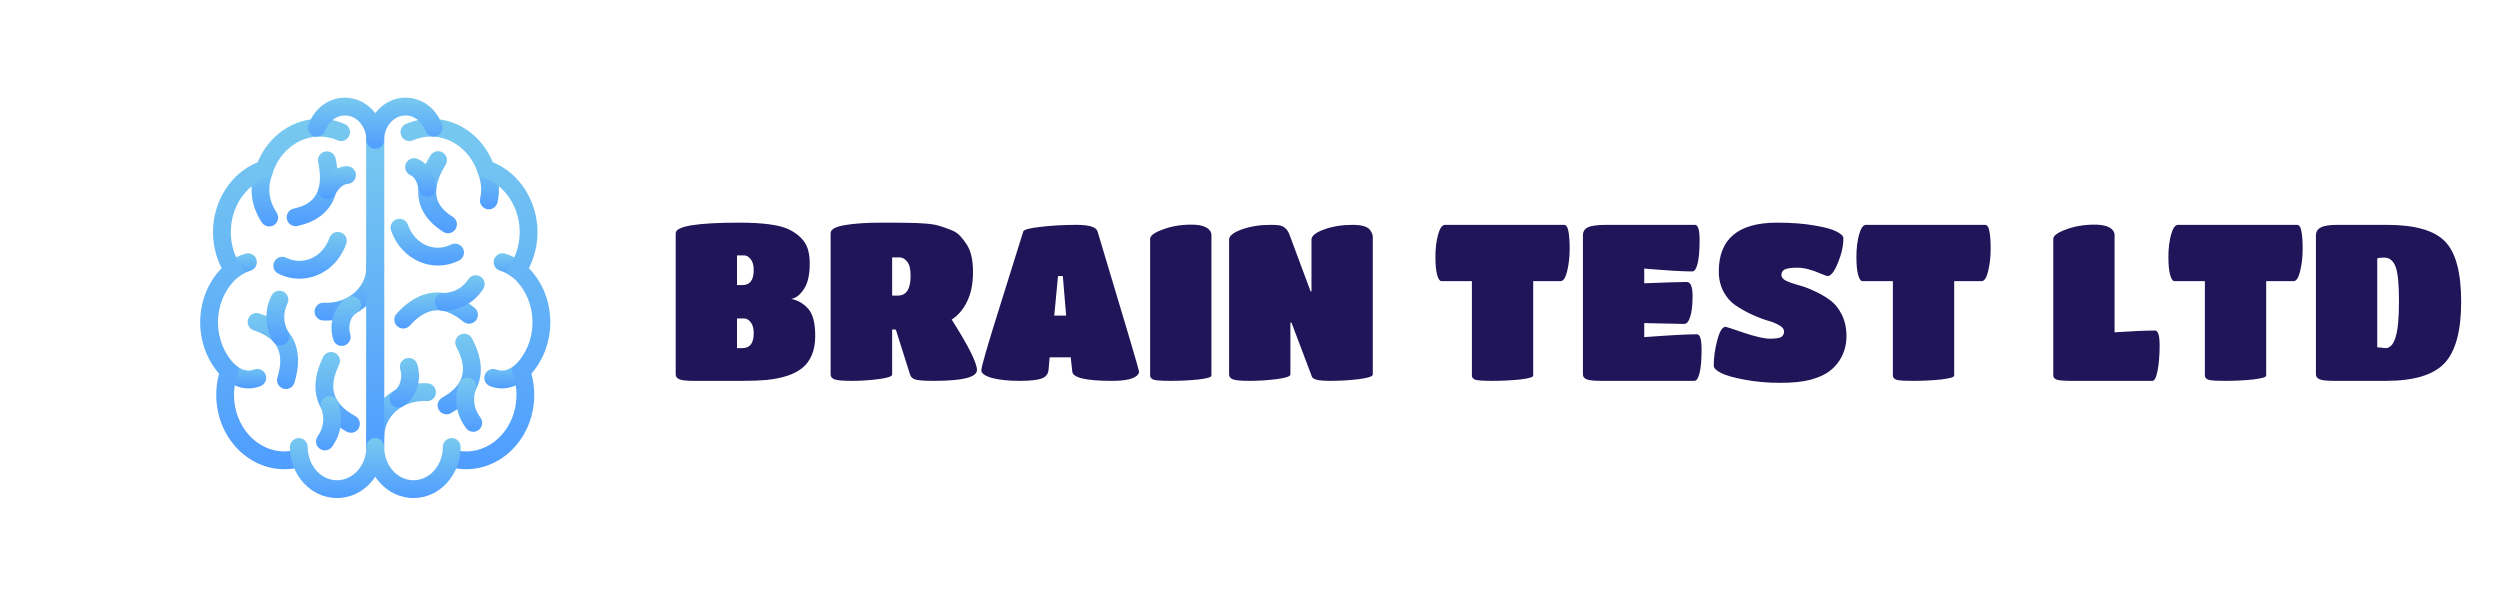 <svg width="512" height="121" viewBox="0 0 512 121" fill="none" xmlns="http://www.w3.org/2000/svg">
<path d="M152.018 78H142.163C140.663 78 139.658 77.895 139.148 77.685C138.638 77.475 138.383 77.145 138.383 76.695V47.76C138.383 46.32 142.718 45.6 151.388 45.6C156.368 45.6 159.803 46.08 161.693 47.04C163.613 48.03 164.843 49.29 165.383 50.82C165.683 51.72 165.833 52.77 165.833 53.97C165.833 56.31 165.428 58.065 164.618 59.235C163.838 60.405 162.983 61.065 162.053 61.215C163.463 61.515 164.633 62.205 165.563 63.285C166.493 64.365 166.958 66.195 166.958 68.775C166.958 71.775 166.043 73.995 164.213 75.435C162.623 76.695 160.193 77.49 156.923 77.82C155.543 77.94 153.908 78 152.018 78ZM152.063 58.38C153.593 58.38 154.358 57.36 154.358 55.32C154.358 54.3 154.148 53.55 153.728 53.07C153.338 52.56 152.888 52.305 152.378 52.305H150.938V58.38H152.063ZM150.938 71.295H152.063C153.593 71.295 154.358 70.275 154.358 68.235C154.358 67.215 154.148 66.465 153.728 65.985C153.338 65.475 152.888 65.22 152.378 65.22H150.938V71.295ZM182.712 76.695C182.712 77.085 181.797 77.4 179.967 77.64C178.137 77.88 176.292 78 174.432 78C172.602 78 171.417 77.895 170.877 77.685C170.367 77.475 170.112 77.145 170.112 76.695V47.76C170.112 46.98 171.087 46.425 173.037 46.095C175.017 45.765 177.507 45.6 180.507 45.6C183.507 45.6 185.442 45.615 186.312 45.645C187.212 45.645 188.262 45.69 189.462 45.78C190.662 45.87 191.607 46.02 192.297 46.23C193.017 46.44 193.797 46.71 194.637 47.04C195.507 47.37 196.182 47.805 196.662 48.345C197.142 48.855 197.607 49.47 198.057 50.19C198.867 51.48 199.272 53.325 199.272 55.725C199.272 58.095 198.867 60.105 198.057 61.755C197.277 63.375 196.227 64.605 194.907 65.445C198.357 70.875 200.082 74.325 200.082 75.795C200.082 77.265 197.127 78 191.217 78C189.507 78 188.322 77.925 187.662 77.775C187.002 77.625 186.582 77.295 186.402 76.785L183.477 67.515L182.712 67.47V76.695ZM182.712 60.54H183.882C185.622 60.54 186.492 59.19 186.492 56.49C186.492 55.11 186.252 54.135 185.772 53.565C185.322 52.995 184.797 52.71 184.197 52.71H182.712V60.54ZM214.744 75.705C214.684 76.575 214.219 77.175 213.349 77.505C212.509 77.835 210.979 78 208.759 78C206.539 78 204.679 77.805 203.179 77.415C201.709 76.995 200.974 76.47 200.974 75.84C200.974 75.12 202.309 70.53 204.979 62.07C207.649 53.58 209.179 48.69 209.569 47.4C209.719 47.01 210.919 46.695 213.169 46.455C215.449 46.185 217.879 46.05 220.459 46.05C223.069 46.05 224.509 46.5 224.779 47.4C230.449 66.24 233.284 75.81 233.284 76.11C233.284 76.41 233.104 76.71 232.744 77.01C231.904 77.67 230.239 78 227.749 78C222.439 78 219.724 77.37 219.604 76.11L219.289 73.185H214.969L214.744 75.705ZM218.344 64.635L217.669 56.535H216.679L215.914 64.635H218.344ZM248.102 76.92C248.102 77.25 247.187 77.52 245.357 77.73C243.527 77.91 241.682 78 239.822 78C237.992 78 236.822 77.925 236.312 77.775C235.802 77.595 235.547 77.31 235.547 76.92V48.93C235.547 48.27 236.417 47.625 238.157 46.995C239.897 46.335 241.847 46.005 244.007 46.005C245.927 46.005 247.187 46.41 247.787 47.22C247.997 47.52 248.102 47.82 248.102 48.12V76.92ZM264.273 76.695C264.273 77.085 263.343 77.4 261.483 77.64C259.653 77.88 257.823 78 255.993 78C254.163 78 252.993 77.895 252.483 77.685C251.973 77.475 251.718 77.145 251.718 76.695V49.065C251.718 48.315 252.573 47.625 254.283 46.995C256.023 46.365 257.988 46.05 260.178 46.05C260.958 46.05 261.543 46.08 261.933 46.14C262.953 46.29 263.673 46.935 264.093 48.075L268.413 59.685H268.593V49.065C268.593 48.315 269.448 47.625 271.158 46.995C272.868 46.365 274.818 46.05 277.008 46.05C278.898 46.05 280.098 46.41 280.608 47.13C280.968 47.64 281.148 48.105 281.148 48.525V76.695C281.148 77.085 280.218 77.4 278.358 77.64C276.528 77.88 274.503 78 272.283 78C270.093 78 268.893 77.715 268.683 77.145L264.498 66.075H264.273V76.695ZM313.998 76.92C313.998 77.25 313.068 77.52 311.208 77.73C309.378 77.91 307.533 78 305.673 78C303.843 78 302.673 77.925 302.163 77.775C301.683 77.595 301.443 77.31 301.443 76.92V57.57H295.188C294.858 57.57 294.573 57.15 294.333 56.31C294.093 55.47 293.973 54.225 293.973 52.575C293.973 50.895 294.153 49.395 294.513 48.075C294.873 46.725 295.353 46.05 295.953 46.05H320.298C320.748 46.05 321.048 46.47 321.198 47.31C321.378 48.15 321.468 49.365 321.468 50.955C321.468 52.545 321.303 54.045 320.973 55.455C320.643 56.865 320.193 57.57 319.623 57.57H313.998V76.92ZM346.999 78H327.919C326.449 78 325.459 77.895 324.949 77.685C324.439 77.475 324.184 77.145 324.184 76.695V48.21C324.184 47.43 324.529 46.875 325.219 46.545C325.939 46.215 327.214 46.05 329.044 46.05H347.134C347.764 46.05 348.079 47.1 348.079 49.2C348.079 51.27 347.944 52.86 347.674 53.97C347.404 55.05 347.044 55.59 346.594 55.59C344.644 55.59 341.359 55.395 336.739 55.005V58.02C341.179 57.84 344.074 57.75 345.424 57.75C346.234 57.75 346.639 58.695 346.639 60.585C346.639 62.475 346.474 63.915 346.144 64.905C345.844 65.865 345.424 66.345 344.884 66.345L336.739 66.165V69.045C341.959 68.655 345.559 68.46 347.539 68.46C348.169 68.46 348.484 69.51 348.484 71.61C348.484 73.71 348.349 75.3 348.079 76.38C347.809 77.46 347.449 78 346.999 78ZM374.555 76.11C373.655 76.77 372.395 77.325 370.775 77.775C369.185 78.195 367.115 78.405 364.565 78.405C362.045 78.405 359.645 78.195 357.365 77.775C355.085 77.355 353.45 76.89 352.46 76.38C351.47 75.87 350.975 75.375 350.975 74.895C350.975 73.215 351.215 71.475 351.695 69.675C352.175 67.845 352.745 66.93 353.405 66.93C353.525 66.93 354.77 67.335 357.14 68.145C359.51 68.955 361.295 69.36 362.495 69.36C363.695 69.36 364.475 69.24 364.835 69C365.195 68.73 365.375 68.355 365.375 67.875C365.375 67.395 365.045 66.975 364.385 66.615C363.725 66.225 362.9 65.895 361.91 65.625C360.92 65.325 359.84 64.905 358.67 64.365C357.53 63.825 356.465 63.225 355.475 62.565C354.485 61.905 353.66 60.975 353 59.775C352.34 58.545 352.01 57.15 352.01 55.59C352.01 48.93 355.985 45.6 363.935 45.6C366.905 45.6 369.47 45.795 371.63 46.185C373.79 46.545 375.305 46.965 376.175 47.445C377.075 47.895 377.525 48.345 377.525 48.795C377.525 50.355 377.15 52.035 376.4 53.835C375.68 55.635 374.975 56.535 374.285 56.535C374.165 56.535 373.775 56.4 373.115 56.13C371.135 55.26 369.485 54.825 368.165 54.825C366.875 54.825 365.99 54.945 365.51 55.185C365.06 55.425 364.835 55.8 364.835 56.31C364.835 56.79 365.165 57.195 365.825 57.525C366.485 57.825 367.295 58.11 368.255 58.38C369.245 58.62 370.31 59.01 371.45 59.55C372.62 60.06 373.7 60.675 374.69 61.395C375.68 62.085 376.505 63.075 377.165 64.365C377.825 65.655 378.155 67.155 378.155 68.865C378.155 70.665 377.69 72.3 376.76 73.77C376.19 74.67 375.455 75.45 374.555 76.11ZM400.218 76.92C400.218 77.25 399.288 77.52 397.428 77.73C395.598 77.91 393.753 78 391.893 78C390.063 78 388.893 77.925 388.383 77.775C387.903 77.595 387.663 77.31 387.663 76.92V57.57H381.408C381.078 57.57 380.793 57.15 380.553 56.31C380.313 55.47 380.193 54.225 380.193 52.575C380.193 50.895 380.373 49.395 380.733 48.075C381.093 46.725 381.573 46.05 382.173 46.05H406.518C406.968 46.05 407.268 46.47 407.418 47.31C407.598 48.15 407.688 49.365 407.688 50.955C407.688 52.545 407.523 54.045 407.193 55.455C406.863 56.865 406.413 57.57 405.843 57.57H400.218V76.92ZM424.292 78C422.792 78 421.787 77.925 421.277 77.775C420.767 77.595 420.512 77.31 420.512 76.92V48.93C420.512 48.27 421.382 47.625 423.122 46.995C424.862 46.335 426.812 46.005 428.972 46.005C430.892 46.005 432.152 46.41 432.752 47.22C432.962 47.52 433.067 47.82 433.067 48.12V68.055C436.727 67.815 439.487 67.695 441.347 67.695C441.977 67.695 442.292 68.7 442.292 70.71C442.292 72.69 442.157 74.4 441.887 75.84C441.617 77.28 441.257 78 440.807 78H424.292ZM464.115 76.92C464.115 77.25 463.185 77.52 461.325 77.73C459.495 77.91 457.65 78 455.79 78C453.96 78 452.79 77.925 452.28 77.775C451.8 77.595 451.56 77.31 451.56 76.92V57.57H445.305C444.975 57.57 444.69 57.15 444.45 56.31C444.21 55.47 444.09 54.225 444.09 52.575C444.09 50.895 444.27 49.395 444.63 48.075C444.99 46.725 445.47 46.05 446.07 46.05H470.415C470.865 46.05 471.165 46.47 471.315 47.31C471.495 48.15 471.585 49.365 471.585 50.955C471.585 52.545 471.42 54.045 471.09 55.455C470.76 56.865 470.31 57.57 469.74 57.57H464.115V76.92ZM488.656 78H478.036C476.566 78 475.576 77.895 475.066 77.685C474.556 77.475 474.301 77.13 474.301 76.65V48.255C474.301 47.475 474.631 46.92 475.291 46.59C475.951 46.23 477.091 46.05 478.711 46.05H488.836C494.596 46.05 498.571 47.19 500.761 49.47C502.951 51.72 504.046 55.83 504.046 61.8C504.046 67.77 502.906 71.97 500.626 74.4C498.346 76.8 494.356 78 488.656 78ZM488.296 52.755C487.576 52.755 487.096 52.815 486.856 52.935V71.115L488.566 71.295C489.466 71.295 490.141 70.575 490.591 69.135C491.071 67.695 491.311 65.205 491.311 61.665C491.311 58.125 491.071 55.755 490.591 54.555C490.111 53.355 489.346 52.755 488.296 52.755Z" fill="#1F1558"/>
<path d="M61.331 57.074C59.857 57.074 58.385 56.729 56.998 56.041C56.096 55.593 55.728 54.501 56.175 53.599C56.623 52.697 57.714 52.328 58.617 52.776C60.203 53.563 61.962 53.638 63.573 52.986C65.369 52.261 66.757 50.739 67.482 48.704C67.82 47.756 68.861 47.261 69.81 47.599C70.759 47.937 71.252 48.98 70.915 49.927C69.835 52.958 67.712 55.244 64.938 56.365C63.768 56.839 62.55 57.074 61.331 57.074Z" fill="url(#paint0_linear_4_233)"/>
<path d="M55.137 46.375C54.543 46.375 53.96 46.085 53.611 45.55C51.291 42.006 50.905 38.127 52.462 34.018C52.818 33.077 53.87 32.602 54.812 32.96C55.753 33.316 56.227 34.368 55.87 35.309C54.718 38.35 54.969 40.97 56.661 43.555C57.212 44.397 56.976 45.527 56.135 46.078C55.825 46.278 55.478 46.375 55.137 46.375Z" fill="url(#paint1_linear_4_233)"/>
<path d="M60.531 46.319C59.691 46.319 58.935 45.735 58.751 44.881C58.539 43.897 59.165 42.927 60.148 42.715C63.266 42.042 66.654 40.352 65.163 33.194C64.958 32.209 65.59 31.243 66.575 31.038C67.559 30.833 68.526 31.465 68.731 32.45C70.731 42.053 65.585 45.27 60.916 46.277C60.788 46.306 60.658 46.319 60.531 46.319Z" fill="url(#paint2_linear_4_233)"/>
<path d="M66.893 65.65C66.641 65.65 66.389 65.643 66.136 65.629C65.131 65.571 64.364 64.708 64.422 63.704C64.479 62.699 65.352 61.931 66.346 61.99C68.799 62.132 71.14 61.322 72.789 59.765C74.256 58.382 75.03 56.555 75.03 54.482C75.03 53.476 75.846 52.66 76.852 52.66C77.859 52.66 78.674 53.476 78.674 54.482C78.674 57.539 77.474 60.357 75.291 62.416C73.089 64.493 70.064 65.65 66.893 65.65Z" fill="url(#paint3_linear_4_233)"/>
<path d="M58.558 79.677C58.382 79.677 58.204 79.651 58.027 79.597C57.064 79.303 56.522 78.286 56.815 77.323C58.358 72.257 56.863 69.276 51.969 67.655C51.014 67.339 50.496 66.307 50.812 65.352C51.128 64.397 52.157 63.878 53.114 64.195C59.954 66.459 62.438 71.367 60.301 78.385C60.061 79.17 59.339 79.677 58.558 79.677Z" fill="url(#paint4_linear_4_233)"/>
<path d="M57.448 70.72C56.798 70.72 56.168 70.371 55.839 69.757C54.215 66.718 54.13 63.629 55.587 60.575C56.021 59.667 57.107 59.282 58.017 59.714C58.925 60.148 59.31 61.235 58.877 62.144C57.933 64.122 57.991 66.05 59.054 68.038C59.528 68.927 59.193 70.031 58.306 70.505C58.032 70.65 57.738 70.72 57.448 70.72Z" fill="url(#paint5_linear_4_233)"/>
<path d="M71.875 88.634C71.576 88.634 71.273 88.561 70.995 88.406C64.648 84.895 62.982 79.605 66.178 73.111C66.621 72.209 67.714 71.836 68.617 72.281C69.52 72.725 69.891 73.817 69.448 74.72C67.131 79.431 68.152 82.668 72.76 85.217C73.641 85.705 73.959 86.814 73.472 87.695C73.138 88.295 72.516 88.634 71.875 88.634Z" fill="url(#paint6_linear_4_233)"/>
<path d="M66.541 92.238C66.18 92.238 65.816 92.132 65.498 91.909C64.673 91.332 64.473 90.196 65.05 89.372C66.281 87.612 66.521 85.704 65.783 83.539C65.459 82.586 65.967 81.551 66.92 81.227C67.871 80.9 68.908 81.41 69.234 82.363C70.357 85.659 69.955 88.722 68.036 91.461C67.682 91.968 67.116 92.238 66.541 92.238Z" fill="url(#paint7_linear_4_233)"/>
<path d="M50.894 79.544C49.398 79.544 47.629 79.031 45.746 77.436C44.978 76.786 44.882 75.636 45.533 74.869C46.183 74.1 47.334 74.006 48.1 74.656C49.948 76.218 51.234 75.989 52.04 75.678C52.979 75.316 54.033 75.785 54.395 76.723C54.756 77.662 54.288 78.716 53.349 79.078C52.664 79.342 51.833 79.544 50.894 79.544Z" fill="url(#paint8_linear_4_233)"/>
<path d="M47.697 57.098C47.138 57.098 46.586 56.842 46.229 56.357C45.632 55.547 45.804 54.406 46.614 53.809C47.81 52.927 49.041 52.297 50.27 51.938C51.236 51.656 52.249 52.211 52.53 53.176C52.812 54.143 52.258 55.154 51.292 55.436C50.474 55.675 49.628 56.114 48.777 56.742C48.451 56.982 48.073 57.098 47.697 57.098Z" fill="url(#paint9_linear_4_233)"/>
<path d="M69.993 70.835C69.217 70.835 68.498 70.335 68.255 69.556C67.21 66.214 68.473 62.504 71.193 60.925C72.063 60.42 73.179 60.717 73.684 61.587C74.189 62.457 73.893 63.573 73.023 64.077C71.801 64.786 71.211 66.796 71.733 68.466C72.033 69.428 71.499 70.45 70.537 70.751C70.357 70.807 70.173 70.835 69.993 70.835Z" fill="url(#paint10_linear_4_233)"/>
<path d="M67.053 40.746C66.738 40.746 66.418 40.664 66.127 40.492C65.26 39.979 64.974 38.862 65.486 37.995C66.031 37.074 67.69 34.271 70.937 34.031C71.94 33.969 72.815 34.711 72.889 35.715C72.963 36.719 72.209 37.592 71.205 37.666C70.577 37.713 69.716 38.004 68.623 39.852C68.282 40.425 67.675 40.746 67.053 40.746Z" fill="url(#paint11_linear_4_233)"/>
<path d="M76.852 93.355C75.846 93.355 75.03 92.539 75.03 91.533V28.667C75.03 27.662 75.846 26.845 76.852 26.845C77.859 26.845 78.674 27.662 78.674 28.667L78.676 91.533C78.675 92.539 77.859 93.355 76.852 93.355Z" fill="url(#paint12_linear_4_233)"/>
<path d="M58.24 96.094C50.545 96.094 44.285 89.267 44.285 80.876C44.285 79.393 44.48 77.934 44.868 76.523C42.398 73.701 41 69.933 41 66.009C41 61.748 42.584 57.789 45.39 54.922C44.233 52.664 43.627 50.134 43.627 47.517C43.627 41.153 47.341 35.414 52.761 33.235C55.023 27.792 59.924 24.321 65.464 24.321C67.209 24.321 68.928 24.68 70.576 25.388C71.501 25.786 71.929 26.857 71.531 27.782C71.134 28.707 70.061 29.134 69.138 28.737C67.947 28.225 66.711 27.966 65.464 27.966C61.215 27.966 57.454 30.833 55.881 35.272L55.581 36.12L54.724 36.397C50.336 37.818 47.27 42.391 47.27 47.517C47.27 49.964 47.946 52.304 49.225 54.288L50.102 55.649L48.853 56.68C46.216 58.858 44.642 62.346 44.642 66.009C44.642 69.355 45.936 72.537 48.193 74.741L49.023 75.552L48.64 76.647C48.166 77.999 47.925 79.423 47.925 80.876C47.925 87.258 52.551 92.45 58.236 92.45C59.034 92.45 59.835 92.344 60.62 92.135C61.591 91.877 62.591 92.453 62.849 93.426C63.108 94.399 62.53 95.397 61.557 95.656C60.471 95.946 59.353 96.094 58.24 96.094Z" fill="url(#paint13_linear_4_233)"/>
<path d="M76.852 30.49C75.846 30.49 75.03 29.673 75.03 28.667C75.03 25.898 73.067 23.644 70.653 23.644C68.868 23.644 67.276 24.872 66.6 26.771C66.261 27.719 65.219 28.214 64.271 27.875C63.323 27.536 62.828 26.494 63.167 25.546C64.369 22.178 67.307 20 70.653 20C75.076 20 78.675 23.889 78.675 28.667C78.675 29.673 77.859 30.49 76.852 30.49Z" fill="url(#paint14_linear_4_233)"/>
<path d="M69.023 102C63.701 102 59.372 97.305 59.372 91.533C59.372 90.527 60.188 89.711 61.194 89.711C62.2 89.711 63.016 90.527 63.016 91.533C63.016 95.295 65.711 98.356 69.023 98.356C72.335 98.356 75.03 95.295 75.03 91.533C75.03 90.527 75.846 89.711 76.852 89.711C77.859 89.711 78.674 90.527 78.674 91.533C78.674 97.305 74.345 102 69.023 102Z" fill="url(#paint15_linear_4_233)"/>
<path d="M89.681 54.382C88.463 54.382 87.244 54.147 86.074 53.673C83.299 52.552 81.176 50.265 80.096 47.235C79.758 46.286 80.252 45.244 81.2 44.907C82.151 44.567 83.191 45.063 83.529 46.011C84.255 48.047 85.643 49.568 87.438 50.294C89.052 50.946 90.81 50.87 92.394 50.083C93.296 49.637 94.388 50.005 94.837 50.906C95.283 51.808 94.915 52.9 94.014 53.349C92.627 54.036 91.154 54.382 89.681 54.382Z" fill="url(#paint16_linear_4_233)"/>
<path d="M100.11 42.873C99.973 42.873 99.833 42.857 99.694 42.824C98.714 42.596 98.105 41.615 98.334 40.635C98.724 38.966 98.561 37.224 97.836 35.309C97.479 34.367 97.954 33.315 98.895 32.959C99.837 32.604 100.888 33.076 101.244 34.018C102.219 36.597 102.435 39.101 101.882 41.464C101.687 42.305 100.938 42.873 100.11 42.873Z" fill="url(#paint17_linear_4_233)"/>
<path d="M91.755 47.769C91.424 47.769 91.089 47.678 90.787 47.489C86.743 44.946 83.006 40.165 88.169 31.823C88.698 30.968 89.821 30.703 90.677 31.233C91.533 31.763 91.797 32.886 91.267 33.741C87.418 39.959 90.026 42.705 92.727 44.403C93.579 44.939 93.835 46.064 93.3 46.916C92.954 47.466 92.361 47.769 91.755 47.769Z" fill="url(#paint18_linear_4_233)"/>
<path d="M76.852 91.474C75.846 91.474 75.03 90.658 75.03 89.652C75.03 86.595 76.232 83.777 78.414 81.718C80.79 79.475 84.126 78.31 87.569 78.504C88.574 78.563 89.34 79.425 89.282 80.429C89.224 81.434 88.376 82.2 87.357 82.143C84.922 82.006 82.566 82.812 80.916 84.368C79.449 85.752 78.674 87.579 78.674 89.652C78.674 90.659 77.858 91.474 76.852 91.474Z" fill="url(#paint19_linear_4_233)"/>
<path d="M91.449 84.852C90.813 84.852 90.195 84.519 89.86 83.924C89.366 83.047 89.676 81.936 90.553 81.442C95.046 78.91 95.939 75.695 93.452 71.02C92.979 70.132 93.316 69.028 94.204 68.556C95.093 68.082 96.197 68.422 96.669 69.308C100.116 75.785 98.62 81.078 92.343 84.616C92.06 84.776 91.752 84.852 91.449 84.852Z" fill="url(#paint20_linear_4_233)"/>
<path d="M96.93 88.43C96.373 88.43 95.823 88.176 95.465 87.693C93.449 84.977 92.939 81.928 93.948 78.635C94.243 77.671 95.265 77.135 96.224 77.426C97.186 77.721 97.728 78.74 97.432 79.702C96.772 81.858 97.086 83.761 98.393 85.522C98.992 86.331 98.824 87.472 98.015 88.072C97.688 88.314 97.308 88.43 96.93 88.43Z" fill="url(#paint21_linear_4_233)"/>
<path d="M82.571 67.28C82.136 67.28 81.698 67.124 81.35 66.809C80.604 66.135 80.545 64.983 81.22 64.236C86.073 58.867 91.603 58.46 97.213 63.062C97.991 63.7 98.105 64.848 97.465 65.626C96.829 66.404 95.679 66.518 94.901 65.878C90.831 62.541 87.445 62.785 83.923 66.679C83.564 67.078 83.069 67.28 82.571 67.28Z" fill="url(#paint22_linear_4_233)"/>
<path d="M90.853 63.66C89.888 63.66 89.084 62.903 89.036 61.929C88.985 60.924 89.759 60.069 90.764 60.019C93.049 59.905 94.733 58.976 95.914 57.181C96.466 56.342 97.599 56.108 98.437 56.66C99.278 57.213 99.513 58.343 98.959 59.184C97.12 61.978 94.424 63.485 90.945 63.658C90.915 63.66 90.884 63.66 90.853 63.66Z" fill="url(#paint23_linear_4_233)"/>
<path d="M102.811 79.544C101.871 79.544 101.04 79.342 100.355 79.077C99.417 78.717 98.948 77.662 99.31 76.722C99.671 75.784 100.728 75.317 101.665 75.677C102.469 75.988 103.756 76.219 105.604 74.655C106.373 74.004 107.522 74.101 108.172 74.868C108.822 75.636 108.726 76.785 107.958 77.436C106.074 79.03 104.306 79.544 102.811 79.544Z" fill="url(#paint24_linear_4_233)"/>
<path d="M106.007 57.098C105.631 57.098 105.252 56.982 104.926 56.742C104.076 56.115 103.232 55.675 102.413 55.437C101.446 55.154 100.892 54.143 101.174 53.177C101.457 52.211 102.467 51.657 103.434 51.939C104.666 52.299 105.895 52.928 107.09 53.809C107.9 54.407 108.071 55.548 107.475 56.358C107.118 56.842 106.565 57.098 106.007 57.098Z" fill="url(#paint25_linear_4_233)"/>
<path d="M81.598 83.455C80.97 83.455 80.359 83.131 80.021 82.548C79.515 81.678 79.811 80.562 80.683 80.058C81.905 79.348 82.496 77.338 81.974 75.668C81.673 74.707 82.208 73.684 83.168 73.385C84.13 73.086 85.151 73.618 85.451 74.579C86.497 77.919 85.234 81.629 82.512 83.21C82.224 83.377 81.909 83.455 81.598 83.455Z" fill="url(#paint26_linear_4_233)"/>
<path d="M87.531 40.301C86.672 40.301 85.907 39.691 85.742 38.815C85.345 36.703 84.635 36.137 84.061 35.878C83.142 35.465 82.733 34.386 83.146 33.468C83.56 32.55 84.639 32.141 85.556 32.554C88.525 33.889 89.127 37.091 89.324 38.142C89.51 39.131 88.859 40.084 87.869 40.27C87.755 40.291 87.642 40.301 87.531 40.301Z" fill="url(#paint27_linear_4_233)"/>
<path d="M76.852 93.355C75.846 93.355 75.03 92.539 75.03 91.533V28.667C75.03 27.662 75.846 26.845 76.852 26.845C77.859 26.845 78.674 27.662 78.674 28.667L78.673 91.533C78.674 92.539 77.858 93.355 76.852 93.355Z" fill="url(#paint28_linear_4_233)"/>
<path d="M95.464 96.094C94.351 96.094 93.234 95.947 92.142 95.657C91.17 95.398 90.592 94.4 90.85 93.427C91.109 92.456 92.103 91.876 93.08 92.135C93.865 92.344 94.667 92.451 95.463 92.451C101.149 92.451 105.775 87.259 105.775 80.877C105.775 79.423 105.534 78 105.06 76.649L104.677 75.554L105.507 74.742C107.764 72.537 109.058 69.355 109.058 66.01C109.058 62.347 107.484 58.859 104.847 56.681L103.598 55.65L104.476 54.289C105.754 52.307 106.431 49.965 106.431 47.518C106.431 42.392 103.366 37.819 98.978 36.399L98.122 36.122L97.822 35.274C96.249 30.836 92.488 27.968 88.238 27.968C86.992 27.968 85.756 28.227 84.565 28.738C83.642 29.135 82.568 28.707 82.171 27.784C81.774 26.859 82.201 25.787 83.127 25.39C84.775 24.682 86.495 24.323 88.238 24.323C93.778 24.323 98.679 27.794 100.941 33.237C106.361 35.416 110.075 41.155 110.075 47.518C110.075 50.136 109.469 52.667 108.312 54.924C111.118 57.791 112.702 61.75 112.702 66.011C112.702 69.934 111.305 73.702 108.835 76.523C109.222 77.934 109.418 79.393 109.418 80.877C109.42 89.266 103.16 96.094 95.464 96.094Z" fill="url(#paint29_linear_4_233)"/>
<path d="M76.852 30.49C75.846 30.49 75.03 29.673 75.03 28.667C75.03 23.889 78.628 20 83.051 20C86.397 20 89.335 22.177 90.539 25.546C90.877 26.494 90.383 27.537 89.436 27.875C88.488 28.214 87.445 27.721 87.106 26.771C86.428 24.872 84.836 23.644 83.051 23.644C80.638 23.644 78.674 25.898 78.674 28.667C78.674 29.673 77.858 30.49 76.852 30.49Z" fill="url(#paint30_linear_4_233)"/>
<path d="M84.681 102C79.36 102 75.03 97.305 75.03 91.533C75.03 90.527 75.846 89.711 76.852 89.711C77.859 89.711 78.674 90.527 78.674 91.533C78.674 95.295 81.369 98.356 84.681 98.356C87.994 98.356 90.689 95.295 90.689 91.533C90.689 90.527 91.506 89.711 92.511 89.711C93.517 89.711 94.334 90.527 94.334 91.533C94.334 97.305 90.004 102 84.681 102Z" fill="url(#paint31_linear_4_233)"/>
<defs>
<linearGradient id="paint0_linear_4_233" x1="63.503" y1="47.493" x2="63.503" y2="57.074" gradientUnits="userSpaceOnUse">
<stop stop-color="#78C9EF"/>
<stop offset="1" stop-color="#4F9DFF"/>
</linearGradient>
<linearGradient id="paint1_linear_4_233" x1="54.242" y1="32.841" x2="54.242" y2="46.375" gradientUnits="userSpaceOnUse">
<stop stop-color="#78C9EF"/>
<stop offset="1" stop-color="#4F9DFF"/>
</linearGradient>
<linearGradient id="paint2_linear_4_233" x1="63.942" y1="31" x2="63.942" y2="46.319" gradientUnits="userSpaceOnUse">
<stop stop-color="#78C9EF"/>
<stop offset="1" stop-color="#4F9DFF"/>
</linearGradient>
<linearGradient id="paint3_linear_4_233" x1="71.547" y1="52.66" x2="71.547" y2="65.65" gradientUnits="userSpaceOnUse">
<stop stop-color="#78C9EF"/>
<stop offset="1" stop-color="#4F9DFF"/>
</linearGradient>
<linearGradient id="paint4_linear_4_233" x1="55.882" y1="64.102" x2="55.882" y2="79.677" gradientUnits="userSpaceOnUse">
<stop stop-color="#78C9EF"/>
<stop offset="1" stop-color="#4F9DFF"/>
</linearGradient>
<linearGradient id="paint5_linear_4_233" x1="56.912" y1="59.537" x2="56.912" y2="70.72" gradientUnits="userSpaceOnUse">
<stop stop-color="#78C9EF"/>
<stop offset="1" stop-color="#4F9DFF"/>
</linearGradient>
<linearGradient id="paint6_linear_4_233" x1="69.148" y1="72.093" x2="69.148" y2="88.634" gradientUnits="userSpaceOnUse">
<stop stop-color="#78C9EF"/>
<stop offset="1" stop-color="#4F9DFF"/>
</linearGradient>
<linearGradient id="paint7_linear_4_233" x1="67.287" y1="81.128" x2="67.287" y2="92.238" gradientUnits="userSpaceOnUse">
<stop stop-color="#78C9EF"/>
<stop offset="1" stop-color="#4F9DFF"/>
</linearGradient>
<linearGradient id="paint8_linear_4_233" x1="49.809" y1="74.224" x2="49.809" y2="79.544" gradientUnits="userSpaceOnUse">
<stop stop-color="#78C9EF"/>
<stop offset="1" stop-color="#4F9DFF"/>
</linearGradient>
<linearGradient id="paint9_linear_4_233" x1="49.239" y1="51.864" x2="49.239" y2="57.098" gradientUnits="userSpaceOnUse">
<stop stop-color="#78C9EF"/>
<stop offset="1" stop-color="#4F9DFF"/>
</linearGradient>
<linearGradient id="paint10_linear_4_233" x1="70.91" y1="60.679" x2="70.91" y2="70.835" gradientUnits="userSpaceOnUse">
<stop stop-color="#78C9EF"/>
<stop offset="1" stop-color="#4F9DFF"/>
</linearGradient>
<linearGradient id="paint11_linear_4_233" x1="69.063" y1="34.028" x2="69.063" y2="40.746" gradientUnits="userSpaceOnUse">
<stop stop-color="#78C9EF"/>
<stop offset="1" stop-color="#4F9DFF"/>
</linearGradient>
<linearGradient id="paint12_linear_4_233" x1="76.853" y1="26.845" x2="76.853" y2="93.355" gradientUnits="userSpaceOnUse">
<stop stop-color="#78C9EF"/>
<stop offset="1" stop-color="#4F9DFF"/>
</linearGradient>
<linearGradient id="paint13_linear_4_233" x1="56.34" y1="24.321" x2="56.34" y2="96.094" gradientUnits="userSpaceOnUse">
<stop stop-color="#78C9EF"/>
<stop offset="1" stop-color="#4F9DFF"/>
</linearGradient>
<linearGradient id="paint14_linear_4_233" x1="70.868" y1="20" x2="70.868" y2="30.49" gradientUnits="userSpaceOnUse">
<stop stop-color="#78C9EF"/>
<stop offset="1" stop-color="#4F9DFF"/>
</linearGradient>
<linearGradient id="paint15_linear_4_233" x1="69.023" y1="89.711" x2="69.023" y2="102" gradientUnits="userSpaceOnUse">
<stop stop-color="#78C9EF"/>
<stop offset="1" stop-color="#4F9DFF"/>
</linearGradient>
<linearGradient id="paint16_linear_4_233" x1="87.508" y1="44.8" x2="87.508" y2="54.382" gradientUnits="userSpaceOnUse">
<stop stop-color="#78C9EF"/>
<stop offset="1" stop-color="#4F9DFF"/>
</linearGradient>
<linearGradient id="paint17_linear_4_233" x1="99.949" y1="32.841" x2="99.949" y2="42.873" gradientUnits="userSpaceOnUse">
<stop stop-color="#78C9EF"/>
<stop offset="1" stop-color="#4F9DFF"/>
</linearGradient>
<linearGradient id="paint18_linear_4_233" x1="89.615" y1="30.96" x2="89.615" y2="47.769" gradientUnits="userSpaceOnUse">
<stop stop-color="#78C9EF"/>
<stop offset="1" stop-color="#4F9DFF"/>
</linearGradient>
<linearGradient id="paint19_linear_4_233" x1="82.158" y1="78.483" x2="82.158" y2="91.474" gradientUnits="userSpaceOnUse">
<stop stop-color="#78C9EF"/>
<stop offset="1" stop-color="#4F9DFF"/>
</linearGradient>
<linearGradient id="paint20_linear_4_233" x1="94.052" y1="68.342" x2="94.052" y2="84.852" gradientUnits="userSpaceOnUse">
<stop stop-color="#78C9EF"/>
<stop offset="1" stop-color="#4F9DFF"/>
</linearGradient>
<linearGradient id="paint21_linear_4_233" x1="96.098" y1="77.347" x2="96.098" y2="88.43" gradientUnits="userSpaceOnUse">
<stop stop-color="#78C9EF"/>
<stop offset="1" stop-color="#4F9DFF"/>
</linearGradient>
<linearGradient id="paint22_linear_4_233" x1="89.315" y1="59.886" x2="89.315" y2="67.28" gradientUnits="userSpaceOnUse">
<stop stop-color="#78C9EF"/>
<stop offset="1" stop-color="#4F9DFF"/>
</linearGradient>
<linearGradient id="paint23_linear_4_233" x1="94.146" y1="56.361" x2="94.146" y2="63.66" gradientUnits="userSpaceOnUse">
<stop stop-color="#78C9EF"/>
<stop offset="1" stop-color="#4F9DFF"/>
</linearGradient>
<linearGradient id="paint24_linear_4_233" x1="103.895" y1="74.223" x2="103.895" y2="79.544" gradientUnits="userSpaceOnUse">
<stop stop-color="#78C9EF"/>
<stop offset="1" stop-color="#4F9DFF"/>
</linearGradient>
<linearGradient id="paint25_linear_4_233" x1="104.466" y1="51.865" x2="104.466" y2="57.098" gradientUnits="userSpaceOnUse">
<stop stop-color="#78C9EF"/>
<stop offset="1" stop-color="#4F9DFF"/>
</linearGradient>
<linearGradient id="paint26_linear_4_233" x1="82.796" y1="73.302" x2="82.796" y2="83.455" gradientUnits="userSpaceOnUse">
<stop stop-color="#78C9EF"/>
<stop offset="1" stop-color="#4F9DFF"/>
</linearGradient>
<linearGradient id="paint27_linear_4_233" x1="86.171" y1="32.393" x2="86.171" y2="40.301" gradientUnits="userSpaceOnUse">
<stop stop-color="#78C9EF"/>
<stop offset="1" stop-color="#4F9DFF"/>
</linearGradient>
<linearGradient id="paint28_linear_4_233" x1="76.852" y1="26.845" x2="76.852" y2="93.355" gradientUnits="userSpaceOnUse">
<stop stop-color="#78C9EF"/>
<stop offset="1" stop-color="#4F9DFF"/>
</linearGradient>
<linearGradient id="paint29_linear_4_233" x1="97.362" y1="24.323" x2="97.362" y2="96.094" gradientUnits="userSpaceOnUse">
<stop stop-color="#78C9EF"/>
<stop offset="1" stop-color="#4F9DFF"/>
</linearGradient>
<linearGradient id="paint30_linear_4_233" x1="82.838" y1="20" x2="82.838" y2="30.49" gradientUnits="userSpaceOnUse">
<stop stop-color="#78C9EF"/>
<stop offset="1" stop-color="#4F9DFF"/>
</linearGradient>
<linearGradient id="paint31_linear_4_233" x1="84.682" y1="89.711" x2="84.682" y2="102" gradientUnits="userSpaceOnUse">
<stop stop-color="#78C9EF"/>
<stop offset="1" stop-color="#4F9DFF"/>
</linearGradient>
</defs>
</svg>
